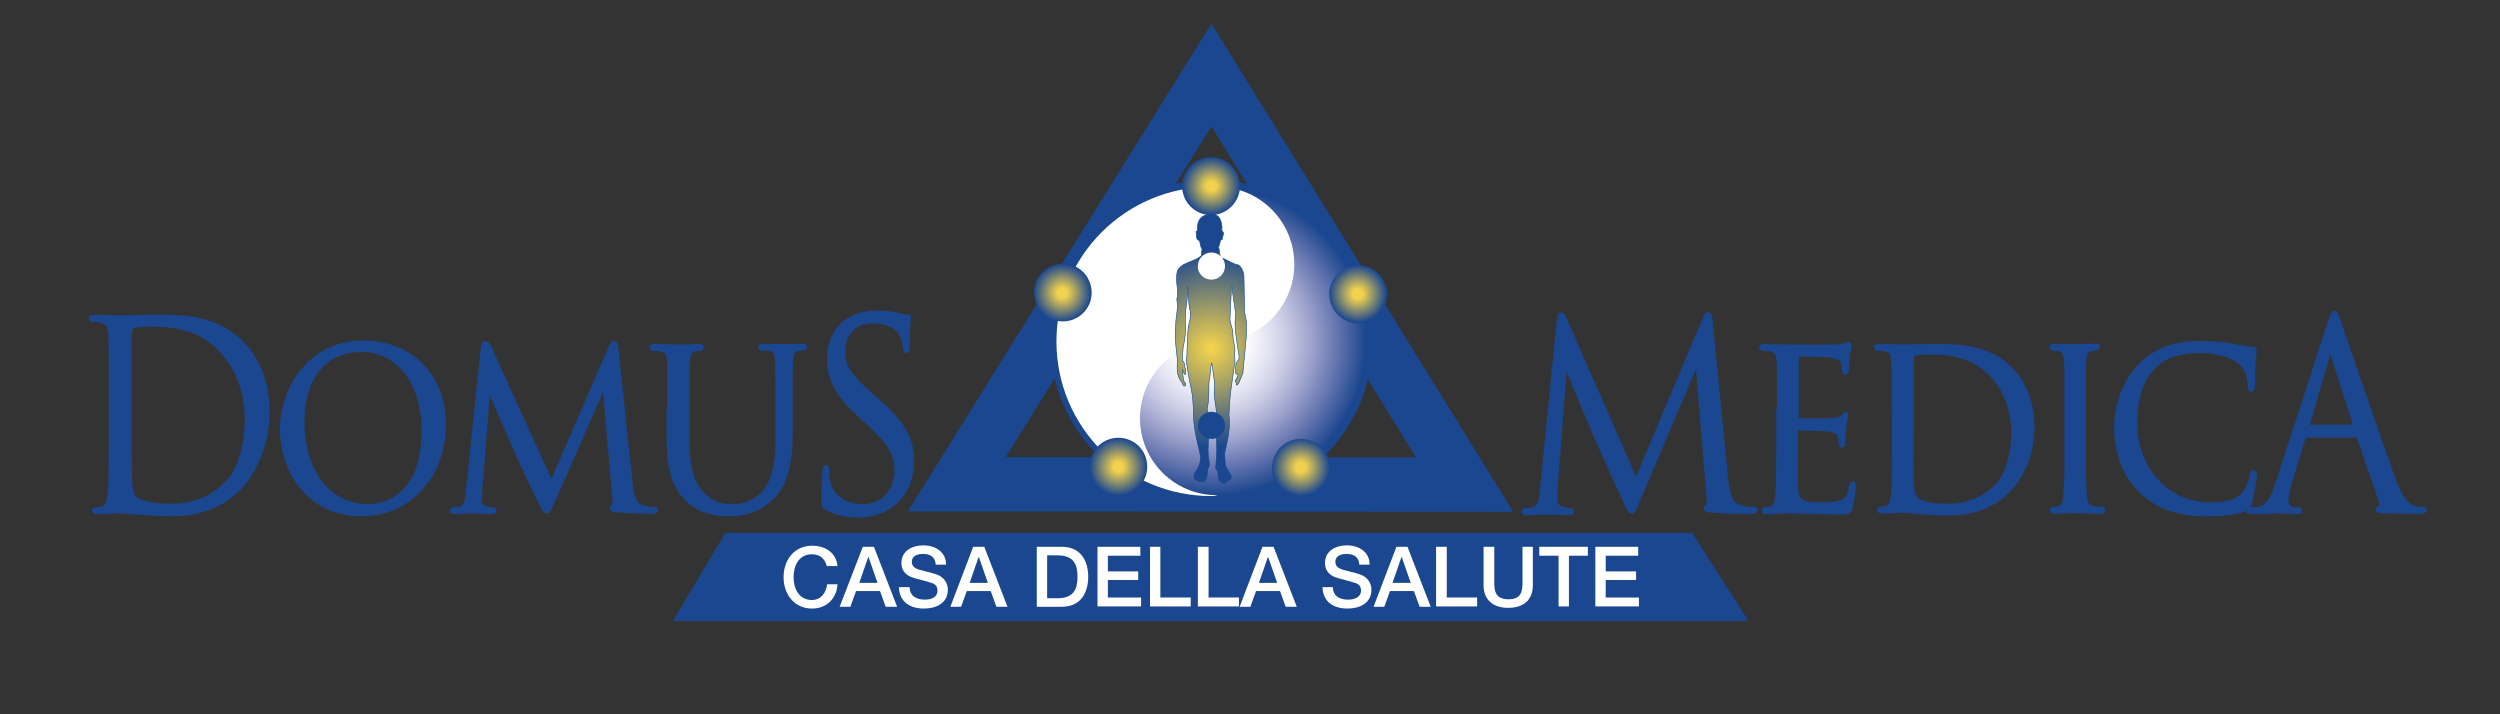 <?xml version="1.0" encoding="utf-8"?>
<!-- Generator: Adobe Illustrator 24.1.2, SVG Export Plug-In . SVG Version: 6.00 Build 0)  -->
<svg version="1.1" id="Livello_1" xmlns="http://www.w3.org/2000/svg" xmlns:xlink="http://www.w3.org/1999/xlink" x="0px" y="0px"
	 viewBox="0 0 700 200" style="enable-background:new 0 0 700 200;" xml:space="preserve">
<rect x="0" y="0" width="700" height="200" fill="#333333" stroke="none"/>
<style type="text/css">
	.st0{fill:#1A478F;stroke:#1A478F;stroke-width:0.907;}
	.st1{fill:#1A478F;}
	.st2{fill:#FFFFFF;}
	.st3{fill:url(#SVGID_1_);}
	.st4{clip-path:url(#SVGID_3_);fill:url(#SVGID_4_);}
	.st5{fill:url(#SVGID_5_);}
	.st6{fill:url(#SVGID_6_);}
	.st7{fill:url(#SVGID_7_);}
	.st8{fill:url(#SVGID_8_);}
	.st9{fill:url(#SVGID_9_);}
</style>
<g>
	<g>
		<g>
			<path class="st0" d="M30.9,109.6c0-11.3,0-13.3-0.1-15.7c-0.1-2.5-0.7-3.6-2.8-4.1c-0.5-0.1-1.6-0.2-2.2-0.2
				c-0.3,0-0.5-0.1-0.5-0.4c0-0.4,0.3-0.6,1-0.6c2.9,0,7.1,0.2,7.4,0.2c0.8,0,4.9-0.2,8.8-0.2c6.5,0,18.4-0.7,26.2,8.3
				c3.3,3.8,6.3,9.8,6.3,18.4c0,9.1-3.4,16.2-7.1,20.5c-2.8,3.3-8.7,8.3-19.8,8.3c-2.8,0-6.3-0.2-9.1-0.4c-2.9-0.2-5.1-0.4-5.4-0.4
				c-0.1,0-1.2,0-2.6,0.1c-1.3,0-2.8,0.1-3.8,0.1c-0.7,0-1-0.1-1-0.6c0-0.2,0.1-0.4,0.5-0.4c0.6,0,1.4-0.1,2-0.3
				c1.3-0.3,1.6-1.9,1.9-4c0.3-3,0.3-8.8,0.3-15.7V109.6z M36.4,117.4c0,7.7,0.1,14.4,0.1,15.7c0.1,1.8,0.2,4.7,0.7,5.5
				c0.8,1.4,3.4,2.9,11.1,2.9c6.1,0,11.7-2.5,15.5-6.7c3.4-3.7,5.2-10.7,5.2-17.3c0-9.2-3.6-15.2-6.3-18.3C56.7,92,49.3,91,41.5,91
				c-1.3,0-3.7,0.2-4.2,0.5c-0.6,0.3-0.8,0.7-0.8,1.5c-0.1,2.5-0.1,9.9-0.1,15.5V117.4z"/>
			<path class="st0" d="M101.7,95.8c12.9,0,22.7,8.8,22.7,23.1c0,13.8-9.2,25.2-23.1,25.2c-15.7,0-22.5-13.1-22.5-24.2
				C78.9,110,85.8,95.8,101.7,95.8z M103,141.6c5.2,0,15.5-3,15.5-20.9c0-14.8-8.1-22.6-17.2-22.6c-9.6,0-16.5,6.7-16.5,20.1
				C84.8,132.6,92.6,141.6,103,141.6z"/>
			<path class="st0" d="M176.7,135.4c0.2,2.2,0.6,5.5,2.9,6.4c1.6,0.6,3.1,0.6,3.7,0.6c0.3,0,0.5,0.1,0.5,0.4c0,0.4-0.5,0.6-1.2,0.6
				c-1.3,0-7.7-0.1-9.8-0.4c-1.4-0.1-1.6-0.4-1.6-0.7c0-0.2,0.1-0.4,0.4-0.5c0.3-0.1,0.4-1,0.3-2.2l-2.7-31.2H169L155.1,140
				c-1.2,2.7-1.5,3.3-2,3.3c-0.5,0-0.9-0.6-2-2.8c-1.5-3-5.3-11-6.7-14.3c-1.7-3.9-6.3-14.3-7.3-16.8h-0.3l-2.2,27.9
				c-0.1,0.9-0.1,2.1-0.1,3.1c0,0.9,0.5,1.5,1.4,1.7c1,0.3,1.8,0.4,2.2,0.4c0.2,0,0.5,0.2,0.5,0.4c0,0.4-0.4,0.6-1,0.6
				c-2.2,0-4.9-0.2-5.4-0.2c-0.5,0-3.3,0.2-4.8,0.2c-0.6,0-1-0.1-1-0.6c0-0.2,0.3-0.4,0.6-0.4c0.5,0,0.8-0.1,1.7-0.2
				c1.9-0.4,2-2.6,2.2-4.9l4.2-40.3c0.1-0.7,0.3-1.1,0.7-1.1c0.4,0,0.9,0.2,1.2,0.9l17.4,38.3L171,96.9c0.3-0.6,0.5-1,0.9-1
				c0.4,0,0.7,0.5,0.8,1.7L176.7,135.4z"/>
			<path class="st0" d="M187.3,114.6c0-9.6,0-11.3-0.1-13.3c-0.1-2-0.5-3.1-2.4-3.4c-0.5-0.1-1.4-0.1-2-0.1c-0.2,0-0.5-0.3-0.5-0.5
				c0-0.4,0.3-0.5,0.9-0.5c2.6,0,6.1,0.1,6.6,0.1s4.1-0.1,5.8-0.1c0.7,0,1,0.1,1,0.5c0,0.2-0.3,0.5-0.5,0.5c-0.4,0-0.7,0-1.4,0.1
				c-1.5,0.3-1.8,1.4-2,3.4c-0.1,2-0.1,3.7-0.1,13.3v8.6c0,8.9,1.8,12.6,4.2,15.1c2.8,2.8,5.3,3.3,8.6,3.3c3.5,0,6.9-1.7,8.9-4.4
				c2.7-3.6,3.3-8.6,3.3-14.9v-7.8c0-9.6-0.1-11.3-0.1-13.3c-0.1-2-0.4-3.1-2.3-3.4c-0.5-0.1-1.4-0.1-2-0.1c-0.3,0-0.5-0.3-0.5-0.5
				c0-0.4,0.3-0.5,0.9-0.5c2.5,0,5.9,0.1,6.2,0.1c0.4,0,3.1-0.1,4.8-0.1c0.7,0,0.9,0.1,0.9,0.5c0,0.2-0.2,0.5-0.5,0.5
				c-0.4,0-0.7,0-1.4,0.1c-1.6,0.4-1.9,1.4-2,3.4c-0.1,2-0.1,3.7-0.1,13.3v6.6c0,6.7-0.8,14.2-5.4,18.5c-4.2,4-8.6,4.5-12,4.5
				c-1.9,0-7.9-0.1-12-4.4c-2.8-2.9-5-7.2-5-16.2V114.6z"/>
			<path class="st0" d="M231.4,142.4c-0.9-0.5-1-0.8-1-2.8c0-3.6,0.3-6.5,0.3-7.7c0.1-0.8,0.2-1.2,0.5-1.2c0.4,0,0.5,0.2,0.5,0.8
				c0,0.7,0,1.7,0.2,2.7c1,5.4,5.3,7.4,9.7,7.4c6.3,0,9.3-5,9.3-9.6c0-5-1.9-7.9-7.5-13.1l-2.9-2.7c-6.9-6.3-8.5-10.8-8.5-15.7
				c0-7.8,5.2-13.1,13.5-13.1c2.5,0,4.4,0.3,6.1,0.7c1.2,0.3,1.8,0.4,2.3,0.4c0.5,0,0.7,0.1,0.7,0.5c0,0.4-0.3,2.8-0.3,7.7
				c0,1.2-0.1,1.7-0.5,1.7c-0.4,0-0.5-0.4-0.5-0.9c-0.1-0.9-0.5-2.8-0.9-3.6c-0.4-0.8-2.2-3.8-8.2-3.8c-4.5,0-8,3.1-8,8.4
				c0,4.1,1.7,6.7,8,12.2l1.8,1.6c7.7,6.7,9.5,11.2,9.5,17.1c0,3-1,8.5-5.6,12c-2.8,2.2-6.3,3.1-9.9,3.1
				C237.1,144.4,234.1,143.9,231.4,142.4z"/>
		</g>
		<g>
			<path class="st0" d="M483.4,134c0.3,2.6,0.7,6.7,3.5,7.7c1.9,0.7,3.6,0.7,4.2,0.7c0.3,0,0.5,0.1,0.5,0.4c0,0.4-0.6,0.7-1.4,0.7
				c-1.4,0-8.5-0.2-10.9-0.4c-1.5-0.1-1.8-0.4-1.8-0.7c0-0.3,0.1-0.4,0.5-0.5c0.3-0.1,0.4-1.3,0.3-2.6l-3.1-37.4H475l-16,37.7
				c-1.4,3.2-1.6,3.8-2.2,3.8c-0.5,0-0.8-0.7-2-3.3c-1.7-3.6-7.3-16.1-7.6-16.8c-0.6-1.3-7.9-18.7-8.6-20.7h-0.3l-2.6,33.7
				c-0.1,1.2-0.1,2.5-0.1,3.7c0,1.1,0.7,2,1.7,2.3c1.1,0.3,2.1,0.4,2.5,0.4c0.3,0,0.5,0.1,0.5,0.4c0,0.5-0.4,0.7-1.2,0.7
				c-2.4,0-5.5-0.2-6.1-0.2c-0.6,0-3.7,0.2-5.5,0.2c-0.7,0-1.1-0.1-1.1-0.7c0-0.2,0.3-0.4,0.7-0.4c0.5,0,1,0,2-0.2
				c2.2-0.4,2.4-3.3,2.6-6l4.7-47.3c0.1-0.8,0.3-1.3,0.7-1.3c0.4,0,0.7,0.3,1,1.1l20,45.6l19.2-45.6c0.3-0.7,0.5-1.2,1-1.2
				s0.7,0.6,0.8,2L483.4,134z"/>
			<path class="st0" d="M498,114.6c0-9.6,0-11.3-0.1-13.3c-0.1-2.1-0.5-3.1-2.4-3.4c-0.5-0.1-1.4-0.1-2-0.1c-0.2,0-0.5-0.3-0.5-0.5
				c0-0.4,0.3-0.5,0.9-0.5c2.6,0,6.3,0.1,6.7,0.1c0.4,0,12.4,0.1,13.7,0c1.1-0.1,2.2-0.3,2.6-0.4c0.3-0.1,0.5-0.3,0.8-0.3
				c0.2,0,0.3,0.3,0.3,0.6c0,0.4-0.3,1.2-0.5,2.9c-0.1,0.6-0.2,3.3-0.3,4.1c-0.1,0.3-0.3,0.7-0.5,0.7c-0.3,0-0.5-0.3-0.5-0.8
				c0-0.4-0.1-1.5-0.3-2.2c-0.4-1-1-1.5-4.1-1.9c-1-0.1-7.6-0.2-8.3-0.2c-0.3,0-0.3,0.2-0.3,0.7v16.8c0,0.4,0,0.7,0.3,0.7
				c0.7,0,8.3,0,9.6-0.1c1.4-0.1,2.2-0.2,2.8-0.9c0.4-0.4,0.7-0.8,0.8-0.8c0.2,0,0.3,0.1,0.3,0.5c0,0.4-0.3,1.4-0.5,3.4
				c-0.1,1.2-0.3,3.6-0.3,4c0,0.5-0.1,1.2-0.5,1.2c-0.3,0-0.4-0.2-0.4-0.6c0-0.6,0-1.2-0.3-2c-0.2-0.9-0.7-1.6-2.9-1.9
				c-1.6-0.2-7.7-0.3-8.7-0.3c-0.3,0-0.4,0.2-0.4,0.4v5.2c0,2.1-0.1,9.3,0,10.5c0.1,4.1,1.2,4.9,6.9,4.9c1.5,0,4.2,0,5.7-0.7
				c1.5-0.7,2.3-1.8,2.6-4.3c0.1-0.7,0.3-0.9,0.6-0.9c0.3,0,0.4,0.5,0.4,0.9s-0.5,4.6-0.8,5.9c-0.4,1.6-1,1.6-3.2,1.6
				c-4.3,0-7.6-0.1-10-0.2c-2.4-0.1-3.9-0.1-4.8-0.1c-0.1,0-1.2,0-2.5,0.1c-1.1,0.1-2.4,0.1-3.3,0.1c-0.6,0-0.9-0.1-0.9-0.5
				c0-0.2,0.1-0.5,0.5-0.5c0.5,0,1.2-0.2,1.8-0.3c1.1-0.2,1.2-1.5,1.5-3.3c0.3-2.5,0.3-7.4,0.3-13.4V114.6z"/>
			<path class="st0" d="M530.1,114.6c0-9.6,0-11.3-0.1-13.3c-0.1-2.1-0.5-3.1-2.3-3.4c-0.5-0.1-1.4-0.1-2-0.1
				c-0.2,0-0.5-0.3-0.5-0.5c0-0.4,0.3-0.5,0.9-0.5c2.6,0,6.3,0.1,6.7,0.1c0.7,0,4.3-0.1,7.7-0.1c5.7,0,16.3-0.6,23.1,7
				c2.9,3.2,5.6,8.3,5.6,15.7c0,7.8-3,13.7-6.2,17.3c-2.5,2.8-7.6,7.1-17.4,7.1c-2.5,0-5.6-0.2-8-0.4c-2.5-0.2-4.4-0.4-4.7-0.4
				c-0.1,0-1.2,0.1-2.4,0.1c-1.2,0.1-2.5,0.1-3.5,0.1c-0.6,0-0.9-0.1-0.9-0.5c0-0.2,0.1-0.5,0.5-0.5c0.5,0,1.2-0.1,1.8-0.3
				c1.1-0.3,1.2-1.5,1.5-3.3c0.3-2.5,0.3-7.4,0.3-13.4V114.6z M535.3,121.2c0,6.5,0,12.3,0.1,13.4c0.1,1.5,0.2,3.8,0.7,4.4
				c0.7,1.2,2.7,2.5,9.5,2.5c5.3,0,10-2,13.5-5.6c3-3.1,4.5-9,4.5-14.7c0-7.8-3.1-12.8-5.4-15.5c-5.4-6.1-11.8-6.9-18.6-6.9
				c-1.1,0-2.9,0.2-3.5,0.4c-0.5,0.2-0.7,0.5-0.7,1.2V121.2z"/>
			<path class="st0" d="M583.6,125.4c0,6,0,10.8,0.3,13.4c0.2,1.8,0.4,3,2.1,3.3c0.8,0.1,2.1,0.3,2.6,0.3c0.3,0,0.5,0.3,0.5,0.5
				c0,0.3-0.3,0.5-0.9,0.5c-3.2,0-6.9-0.2-7.2-0.2c-0.3,0-3.9,0.2-5.7,0.2c-0.6,0-0.9-0.1-0.9-0.5c0-0.2,0.1-0.5,0.5-0.5
				c0.5,0,1.2-0.1,1.8-0.3c1.1-0.3,1.3-1.5,1.5-3.3c0.3-2.5,0.3-7.4,0.3-13.4v-10.9c0-9.6,0-11.3-0.1-13.3c-0.1-2.1-0.6-3-1.8-3.3
				c-0.7-0.1-1.4-0.2-1.8-0.2c-0.3,0-0.5-0.3-0.5-0.5c0-0.4,0.3-0.5,0.9-0.5c1.9,0,5.5,0.1,5.8,0.1c0.3,0,4-0.1,5.7-0.1
				c0.7,0,0.9,0.1,0.9,0.5c0,0.2-0.3,0.5-0.5,0.5c-0.4,0-0.8,0-1.4,0.1c-1.6,0.4-1.9,1.2-2,3.4c-0.1,2-0.1,3.7-0.1,13.3V125.4z"/>
			<path class="st0" d="M599.4,137.6c-5.6-5.4-7-12.4-7-18.3c0-4.1,1.4-11.3,6.5-16.8c3.5-3.7,8.7-6.6,17.5-6.6
				c2.3,0,5.6,0.2,8.4,0.7c2.2,0.4,4,0.9,5.9,0.9c0.6,0,0.7,0.3,0.7,0.7c0,0.5-0.1,1.2-0.3,3.5c-0.1,2-0.1,5.4-0.1,6.3
				c-0.1,0.9-0.3,1.3-0.7,1.3c-0.4,0-0.5-0.4-0.5-1.3c0-2.4-0.9-4.9-2.4-6.2c-2-1.9-6.2-3.4-11.3-3.4c-7.4,0-10.9,2.2-12.9,4.3
				c-4.2,4.4-5.2,9.9-5.2,16.1c0,11.8,8.4,22.3,20.7,22.3c4.3,0,7.2-0.4,9.5-2.9c1.2-1.4,2-4,2.2-5.2c0.1-0.7,0.2-0.9,0.6-0.9
				c0.3,0,0.5,0.4,0.5,0.9c0,0.4-0.8,5.8-1.4,7.9c-0.3,1.2-0.5,1.4-1.4,1.8c-2.4,1-6.7,1.4-10.4,1.4
				C609.7,144.2,603.9,141.9,599.4,137.6z"/>
			<path class="st0" d="M652.2,90.3c0.8-2.4,1-2.8,1.4-2.8c0.4,0,0.7,0.4,1.4,2.6c1,2.8,11.2,32.7,15.2,43.8
				c2.4,6.5,4.2,7.6,5.6,8.1c1,0.4,2,0.4,2.6,0.4c0.4,0,0.7,0.1,0.7,0.4c0,0.4-0.6,0.6-1.3,0.6c-1,0-5.7,0-10.2-0.1
				c-1.2-0.1-2-0.1-2-0.5c0-0.3,0.2-0.4,0.5-0.5c0.4-0.1,0.8-0.8,0.4-2l-6.1-17.8c-0.1-0.3-0.3-0.4-0.6-0.4h-14
				c-0.3,0-0.5,0.2-0.7,0.6l-3.9,12.8c-0.6,1.8-0.9,3.6-0.9,4.9c0,1.5,1.4,2.1,2.5,2.1h0.7c0.5,0,0.7,0.1,0.7,0.4
				c0,0.4-0.4,0.6-1,0.6c-1.6,0-4.4-0.2-5.1-0.2c-0.7,0-4.3,0.2-7.4,0.2c-0.9,0-1.2-0.1-1.2-0.6c0-0.3,0.3-0.4,0.6-0.4
				c0.5,0,1.4-0.1,1.9-0.1c3-0.4,4.3-3.2,5.5-6.8L652.2,90.3z M659,119.4c0.3,0,0.3-0.2,0.3-0.5L653,99.3c-0.3-1.1-0.7-1.1-1,0
				l-5.7,19.6c-0.1,0.4,0,0.5,0.2,0.5H659z"/>
		</g>
	</g>
	<g>
		<path class="st1" d="M423.7,143.3l-169.5-0.1L339.2,6.6L423.7,143.3z M281.6,128l114.9,0.1l-57.3-92.7L281.6,128z"/>
	</g>
	<polygon class="st1" points="489.6,173.9 188.4,173.9 203.1,149.2 473.8,149.2 	"/>
	<g>
		<path class="st2" d="M231.5,158.5c-0.5-1.9-1.7-3.3-4.2-3.3c-3.6,0-5.1,3.2-5.1,6.4c0,3.2,1.5,6.4,5.1,6.4c2.6,0,4-2,4.3-4.4h2.9
			c-0.2,4-3.1,6.8-7.1,6.8c-5,0-8-4-8-8.8c0-4.8,3-8.8,8-8.8c3.8,0,6.8,2.1,7.1,5.7H231.5z"/>
		<path class="st2" d="M241.6,153.1h3.1l6.5,16.8H248l-1.6-4.4h-6.7l-1.6,4.4h-3L241.6,153.1z M240.6,163.2h5.1l-2.5-7.2h-0.1
			L240.6,163.2z"/>
		<path class="st2" d="M254.7,164.3c0,2.6,1.9,3.6,4.3,3.6c2.6,0,3.5-1.3,3.5-2.5c0-1.3-0.7-1.8-1.4-2.1c-1.2-0.4-2.7-0.8-5-1.4
			c-2.9-0.8-3.7-2.5-3.7-4.3c0-3.4,3.1-4.9,6.1-4.9c3.5,0,6.4,1.9,6.4,5.4h-2.9c-0.1-2.2-1.6-3-3.6-3c-1.4,0-3.1,0.5-3.1,2.2
			c0,1.2,0.8,1.8,2,2.2c0.3,0.1,4,1,4.8,1.3c2.2,0.7,3.3,2.5,3.3,4.3c0,3.8-3.3,5.3-6.7,5.3c-3.8,0-6.9-1.8-7-6H254.7z"/>
		<path class="st2" d="M272.5,153.1h3.1l6.5,16.8H279l-1.6-4.4h-6.7l-1.6,4.4h-3L272.5,153.1z M271.5,163.2h5.1l-2.5-7.2H274
			L271.5,163.2z"/>
		<path class="st2" d="M290.3,153.1h7c5.2,0,7.4,3.8,7.4,8.4c0,4.6-2.2,8.4-7.4,8.4h-7V153.1z M293.2,167.5h2.9c4.6,0,5.6-2.6,5.6-6
			c0-3.4-1-6-5.6-6h-2.9V167.5z"/>
		<path class="st2" d="M307.2,153.1h12.1v2.5h-9.1v4.4h8.5v2.4h-8.5v4.9h9.3v2.5h-12.2V153.1z"/>
		<path class="st2" d="M322,153.1h2.9v14.2h8.5v2.5H322V153.1z"/>
		<path class="st2" d="M335.5,153.1h2.9v14.2h8.5v2.5h-11.5V153.1z"/>
		<path class="st2" d="M353.5,153.1h3.1l6.5,16.8H360l-1.6-4.4h-6.7l-1.6,4.4h-3L353.5,153.1z M352.5,163.2h5.1l-2.5-7.2H355
			L352.5,163.2z"/>
		<path class="st2" d="M373.2,164.3c0,2.6,1.9,3.6,4.3,3.6c2.6,0,3.6-1.3,3.6-2.5c0-1.3-0.7-1.8-1.4-2.1c-1.2-0.4-2.7-0.8-5-1.4
			c-2.9-0.8-3.7-2.5-3.7-4.3c0-3.4,3.1-4.9,6.1-4.9c3.5,0,6.4,1.9,6.4,5.4h-2.9c-0.1-2.2-1.6-3-3.6-3c-1.4,0-3.1,0.5-3.1,2.2
			c0,1.2,0.8,1.8,2,2.2c0.3,0.1,4,1,4.8,1.3c2.2,0.7,3.3,2.5,3.3,4.3c0,3.8-3.3,5.3-6.7,5.3c-3.8,0-6.9-1.8-7-6H373.2z"/>
		<path class="st2" d="M391,153.1h3.1l6.5,16.8h-3.1l-1.6-4.4h-6.7l-1.6,4.4h-3L391,153.1z M389.9,163.2h5.1l-2.5-7.2h-0.1
			L389.9,163.2z"/>
		<path class="st2" d="M402.2,153.1h2.9v14.2h8.5v2.5h-11.5V153.1z"/>
		<path class="st2" d="M415.5,153.1h2.9v9.8c0,2.3,0.1,4.9,4,4.9c3.8,0,3.9-2.6,3.9-4.9v-9.8h2.9v10.7c0,4.3-2.7,6.4-6.9,6.4
			c-4.1,0-6.9-2.1-6.9-6.4V153.1z"/>
		<path class="st2" d="M431,153.1h13.6v2.5h-5.3v14.2h-2.9v-14.2H431V153.1z"/>
		<path class="st2" d="M446.6,153.1h12.1v2.5h-9.1v4.4h8.5v2.4h-8.5v4.9h9.3v2.5h-12.2V153.1z"/>
	</g>
	<g>
		<g>
			<path class="st1" d="M339.2,52.3c23.9,0,43.2,19.3,43.2,43.2c0,23.9-19.3,43.2-43.2,43.2c-23.9,0-43.2-19.3-43.2-43.2
				C296,71.7,315.3,52.3,339.2,52.3 M339.2,50.4c-24.9,0-45.1,20.2-45.1,45.1c0,24.9,20.2,45.1,45.1,45.1
				c24.9,0,45.1-20.2,45.1-45.1C384.3,70.7,364,50.4,339.2,50.4L339.2,50.4z"/>
		</g>
		<g>
			
				<radialGradient id="SVGID_1_" cx="312.498" cy="55.064" r="22.08" gradientTransform="matrix(1.963 0 0 1.963 -274.331 -12.565)" gradientUnits="userSpaceOnUse">
				<stop  offset="0.176" style="stop-color:#FFFFFF"/>
				<stop  offset="0.248" style="stop-color:#F9F9FC"/>
				<stop  offset="0.357" style="stop-color:#E7E7F4"/>
				<stop  offset="0.488" style="stop-color:#CACCE4"/>
				<stop  offset="0.637" style="stop-color:#A1A6CE"/>
				<stop  offset="0.801" style="stop-color:#6A79B2"/>
				<stop  offset="0.975" style="stop-color:#274D93"/>
				<stop  offset="1" style="stop-color:#1A478F"/>
			</radialGradient>
			<path class="st3" d="M339.2,52.2c-24,0-43.4,19.4-43.4,43.3c0,24,19.4,43.3,43.4,43.3c23.9,0,43.3-19.4,43.3-43.3
				C382.5,71.6,363.1,52.2,339.2,52.2"/>
			<path class="st2" d="M339.2,138.6c-11.2-0.8-20-10.1-20-21.5c0-11.9,9.7-21.6,21.6-21.6v0.1c11.9,0,21.6-9.7,21.6-21.6
				c0-11.9-9.5-21.6-21.5-21.7l-1.7,0c-24,0-43.4,19.4-43.4,43.3c0,24,19.4,43.3,43.4,43.3c0,0,1.8-0.1,1.6-0.2
				C340.2,138.6,339.7,138.6,339.2,138.6"/>
		</g>
		<path class="st2" d="M339.2,78.3c2.1,0,3.8-1.7,3.8-3.8c0-2.1-1.7-3.8-3.8-3.8c-2.1,0-3.8,1.7-3.8,3.8
			C335.4,76.6,337.1,78.3,339.2,78.3"/>
		<g>
			<g>
				<defs>
					<path id="SVGID_2_" d="M331.1,103.4l0.1,0.6l-0.1,0.4c0.3,1.2,0,2.2,0.9,3c0,0.4,0,0.7-0.4,0.7c-0.5-0.3-0.5-1-0.9-1.3
						c-1.8-2.6-0.7-4.8-1.2-7.6c-0.3-2.7-0.6-4.9-0.3-8.1c0-2.7,0.8-4.6,0.3-7.3c0.7-2.5-0.6-5.1,0.2-8c0.4-0.8,1.4-1.7,2.1-1.9
						c1.6-0.8,3.1-1.1,4.6-2.3l0.1-1.4l0.1-0.3c-0.4-0.7-0.6-1.7-0.7-2.5c-1.2-0.2-0.8-1.6-1-2.6l0.4-0.2c-0.1-1.7,0.1-3.1,1.6-4.1
						l1.6-0.7c1.2,0,2.5,0.3,3.1,1.5c0.4,0.9,0.7,2,0.5,3c0,0.4,0.4,0.6,0.5,1l-0.4,1.8l-0.4,0.1l-0.6,2.1c0.5,1-0.1,2.8,1.4,3.1
						c1.4,0.6,2.8,1.6,4.2,1.8c1,0.8,1.4,2,1.5,3l0.2,10.5c0.7,2.1,0.5,4,0.5,6.2l-1,10.6l-1.2,2.9l-0.5,0.5c-0.2-0.4-0.2-1-0.4-1.3
						c0.4-0.9,0.8-0.8,0.7-1.9c-0.1-0.2-0.3,0.2-0.5,0l-0.1-0.3l-0.1-1.2c0.2-0.8,0.1-1.4,0.6-2.1c0.7-0.6,0.4-1.5,0.3-2.3
						c-0.6-3.9-1.3-7.5-0.8-10.8l-0.9-6.3L345,80l-0.1,0.5l-0.1,0.2l-0.4,8.3c-0.1,1.5,0.8,2.8,0.8,4.4c0,2.6,0.8,3.3,0.5,5.8
						l0.1,2.6l-0.1,0.4l-0.1,0.2l-0.9,6.4l-0.3,2.6l-0.3,4.7c0.5,3.9-0.4,7.1-1.2,10.9l0.2,3.3l1.6,3c0.3,0.7-0.3,0.9-0.7,1.3
						c-0.3,0-0.6-0.5-0.5-0.8c-0.1,0.2,0.1,0.4,0.1,0.5c0.1,0.1,0.2,0.2,0.2,0.3c0,0.1-0.3,0.2-0.3,0.3c-0.1,0.1-0.3-0.1-0.3-0.1
						l-0.3-0.5l0.3,0.6c0,0.6-0.7,0.4-1,0.4c-1.3-0.7-1.1-1.9-1.2-3c-0.1-0.5-0.7-1-0.6-1.5c0.3-3.5,0.5-6.4-0.1-9.9l0.3-5.2
						c-0.1-2.5-0.7-3.9-0.6-6.3c0.3-2.1-0.3-4.4-0.5-6.6c0-0.5-0.3-0.7-0.2-1.2c-0.5,1.4-0.3,3.5-0.8,5.4c-0.1,2.6,0.1,4.9-0.5,7.4
						l0.5,5.4c0.1,3-0.5,5.5-0.1,8.2c0.1,1.1,0.4,2,0.1,2.7c-0.9,1.4,0.1,3-1.4,4.2c-0.3,0-0.6,0.1-0.9-0.1
						c-0.3-0.1-0.4,0.2-0.8-0.2l-0.5-0.2c-0.4,0-0.5-0.3-0.5-0.6c-0.3-0.7,0.1-1.1,0.3-1.7c1-1.3,1.6-2.8,1.4-4.6
						c-1-4.2-2.1-8.6-1.9-12.4l-0.3-4.2c-0.5-3-1.2-5.7-1.6-8.9l-0.1-1.2l0.1-0.9l0.3-7c0.1-2.4,1.2-4,0.5-6.5
						c-0.4-1.7-0.3-5.1-0.7-6.4l0.2,1.1c-0.1,1.8-0.3,3.8-0.6,5.8c-0.3,3.5,0.3,6.4-0.7,10.1l-0.3,4c0.7,0.2,0.6,1.2,0.7,1.7
						c0.3,0.6,0.2,0.5,0.3,1.3v0.7c-0.5,0.6-0.5-0.7-0.8-0.9"/>
				</defs>
				<clipPath id="SVGID_3_">
					<use xlink:href="#SVGID_2_"  style="overflow:visible;"/>
				</clipPath>
				
					<radialGradient id="SVGID_4_" cx="312.498" cy="56.113" r="14.095" gradientTransform="matrix(1.963 0 0 1.963 -274.331 -12.565)" gradientUnits="userSpaceOnUse">
					<stop  offset="3.296700e-02" style="stop-color:#F1D14D"/>
					<stop  offset="1" style="stop-color:#1A478F"/>
				</radialGradient>
				<path class="st4" d="M331.1,103.4l0.1,0.6l-0.1,0.4c0.3,1.2,0,2.2,0.9,3c0,0.4,0,0.7-0.4,0.7c-0.5-0.3-0.5-1-0.9-1.3
					c-1.8-2.6-0.7-4.8-1.2-7.6c-0.3-2.7-0.6-4.9-0.3-8.1c0-2.7,0.8-4.6,0.3-7.3c0.7-2.5-0.6-5.1,0.2-8c0.4-0.8,1.4-1.7,2.1-1.9
					c1.6-0.8,3.1-1.1,4.6-2.3l0.1-1.4l0.1-0.3c-0.4-0.7-0.6-1.7-0.7-2.5c-1.2-0.2-0.8-1.6-1-2.6l0.4-0.2c-0.1-1.7,0.1-3.1,1.6-4.1
					l1.6-0.7c1.2,0,2.5,0.3,3.1,1.5c0.4,0.9,0.7,2,0.5,3c0,0.4,0.4,0.6,0.5,1l-0.4,1.8l-0.4,0.1l-0.6,2.1c0.5,1-0.1,2.8,1.4,3.1
					c1.4,0.6,2.8,1.6,4.2,1.8c1,0.8,1.4,2,1.5,3l0.2,10.5c0.7,2.1,0.5,4,0.5,6.2l-1,10.6l-1.2,2.9l-0.5,0.5c-0.2-0.4-0.2-1-0.4-1.3
					c0.4-0.9,0.8-0.8,0.7-1.9c-0.1-0.2-0.3,0.2-0.5,0l-0.1-0.3l-0.1-1.2c0.2-0.8,0.1-1.4,0.6-2.1c0.7-0.6,0.4-1.5,0.3-2.3
					c-0.6-3.9-1.3-7.5-0.8-10.8l-0.9-6.3L345,80l-0.1,0.5l-0.1,0.2l-0.4,8.3c-0.1,1.5,0.8,2.8,0.8,4.4c0,2.6,0.8,3.3,0.5,5.8
					l0.1,2.6l-0.1,0.4l-0.1,0.2l-0.9,6.4l-0.3,2.6l-0.3,4.7c0.5,3.9-0.4,7.1-1.2,10.9l0.2,3.3l1.6,3c0.3,0.7-0.3,0.9-0.7,1.3
					c-0.3,0-0.6-0.5-0.5-0.8c-0.1,0.2,0.1,0.4,0.1,0.5c0.1,0.1,0.2,0.2,0.2,0.3c0,0.1-0.3,0.2-0.3,0.3c-0.1,0.1-0.3-0.1-0.3-0.1
					l-0.3-0.5l0.3,0.6c0,0.6-0.7,0.4-1,0.4c-1.3-0.7-1.1-1.9-1.2-3c-0.1-0.5-0.7-1-0.6-1.5c0.3-3.5,0.5-6.4-0.1-9.9l0.3-5.2
					c-0.1-2.5-0.7-3.9-0.6-6.3c0.3-2.1-0.3-4.4-0.5-6.6c0-0.5-0.3-0.7-0.2-1.2c-0.5,1.4-0.3,3.5-0.8,5.4c-0.1,2.6,0.1,4.9-0.5,7.4
					l0.5,5.4c0.1,3-0.5,5.5-0.1,8.2c0.1,1.1,0.4,2,0.1,2.7c-0.9,1.4,0.1,3-1.4,4.2c-0.3,0-0.6,0.1-0.9-0.1c-0.3-0.1-0.4,0.2-0.8-0.2
					l-0.5-0.2c-0.4,0-0.5-0.3-0.5-0.6c-0.3-0.7,0.1-1.1,0.3-1.7c1-1.3,1.6-2.8,1.4-4.6c-1-4.2-2.1-8.6-1.9-12.4l-0.3-4.2
					c-0.5-3-1.2-5.7-1.6-8.9l-0.1-1.2l0.1-0.9l0.3-7c0.1-2.4,1.2-4,0.5-6.5c-0.4-1.7-0.3-5.1-0.7-6.4l0.2,1.1
					c-0.1,1.8-0.3,3.8-0.6,5.8c-0.3,3.5,0.3,6.4-0.7,10.1l-0.3,4c0.7,0.2,0.6,1.2,0.7,1.7c0.3,0.6,0.2,0.5,0.3,1.3v0.7
					c-0.5,0.6-0.5-0.7-0.8-0.9"/>
				
					<use xlink:href="#SVGID_2_"  style="overflow:visible;fill:none;stroke:#164C95;stroke-width:0.172;stroke-linecap:square;stroke-miterlimit:2;"/>
			</g>
			<path class="st2" d="M339.2,78.3c2.1,0,3.8-1.7,3.8-3.8c0-2.1-1.7-3.8-3.8-3.8c-2.1,0-3.8,1.7-3.8,3.8
				C335.3,76.6,337.1,78.3,339.2,78.3z"/>
			<path class="st1" d="M339.2,122.9c2.1,0,3.8-1.7,3.8-3.8c0-2.1-1.7-3.8-3.8-3.8c-2.1,0-3.8,1.7-3.8,3.8
				C335.3,121.1,337.1,122.9,339.2,122.9"/>
		</g>
		
			<radialGradient id="SVGID_5_" cx="322.031" cy="33.4" r="4.886" gradientTransform="matrix(1.649 0 0 1.649 -191.829 -2.975)" gradientUnits="userSpaceOnUse">
			<stop  offset="0.176" style="stop-color:#F1D14D"/>
			<stop  offset="1" style="stop-color:#1A478F"/>
		</radialGradient>
		<path class="st5" d="M347.2,52.1c0,4.4-3.6,8.1-8.1,8.1c-4.5,0-8.1-3.6-8.1-8.1c0-4.5,3.6-8.1,8.1-8.1
			C343.6,44,347.2,47.6,347.2,52.1z"/>
		
			<radialGradient id="SVGID_6_" cx="323.949" cy="-84.762" r="4.886" gradientTransform="matrix(0.509 -1.568 1.568 0.509 265.493 633.098)" gradientUnits="userSpaceOnUse">
			<stop  offset="0.176" style="stop-color:#F1D14D"/>
			<stop  offset="1" style="stop-color:#1A478F"/>
		</radialGradient>
		<path class="st6" d="M300.1,74.2c4.2,1.4,6.5,5.9,5.2,10.2c-1.4,4.2-5.9,6.6-10.2,5.2c-4.2-1.4-6.5-5.9-5.2-10.2
			C291.3,75.2,295.9,72.9,300.1,74.2z"/>
		
			<radialGradient id="SVGID_7_" cx="437.235" cy="-119.637" r="4.886" gradientTransform="matrix(-1.334 -0.969 0.969 -1.334 1012.346 394.785)" gradientUnits="userSpaceOnUse">
			<stop  offset="0.176" style="stop-color:#F1D14D"/>
			<stop  offset="1" style="stop-color:#1A478F"/>
		</radialGradient>
		<path class="st7" d="M306.6,125.9c2.6-3.6,7.7-4.4,11.3-1.8c3.6,2.6,4.4,7.7,1.8,11.3c-2.6,3.6-7.7,4.4-11.3,1.8
			C304.8,134.5,304,129.5,306.6,125.9z"/>
		
			<radialGradient id="SVGID_8_" cx="505.22" cy="-22.714" r="4.887" gradientTransform="matrix(-1.334 0.969 -0.969 -1.334 1016.196 -389.033)" gradientUnits="userSpaceOnUse">
			<stop  offset="0.176" style="stop-color:#F1D14D"/>
			<stop  offset="1" style="stop-color:#1A478F"/>
		</radialGradient>
		<path class="st8" d="M357.7,135.7c-2.6-3.6-1.8-8.6,1.8-11.3c3.6-2.6,8.6-1.8,11.3,1.8c2.6,3.6,1.8,8.6-1.8,11.3
			C365.4,140.1,360.3,139.3,357.7,135.7z"/>
		
			<radialGradient id="SVGID_9_" cx="434.219" cy="71.795" r="4.887" gradientTransform="matrix(0.509 1.568 -1.568 0.509 271.699 -635.121)" gradientUnits="userSpaceOnUse">
			<stop  offset="0.176" style="stop-color:#F1D14D"/>
			<stop  offset="1" style="stop-color:#1A478F"/>
		</radialGradient>
		<path class="st9" d="M382.8,90.1c-4.2,1.4-8.8-0.9-10.2-5.2c-1.4-4.2,0.9-8.8,5.2-10.2c4.2-1.4,8.8,0.9,10.2,5.2
			C389.4,84.1,387.1,88.7,382.8,90.1z"/>
	</g>
</g>
</svg>
